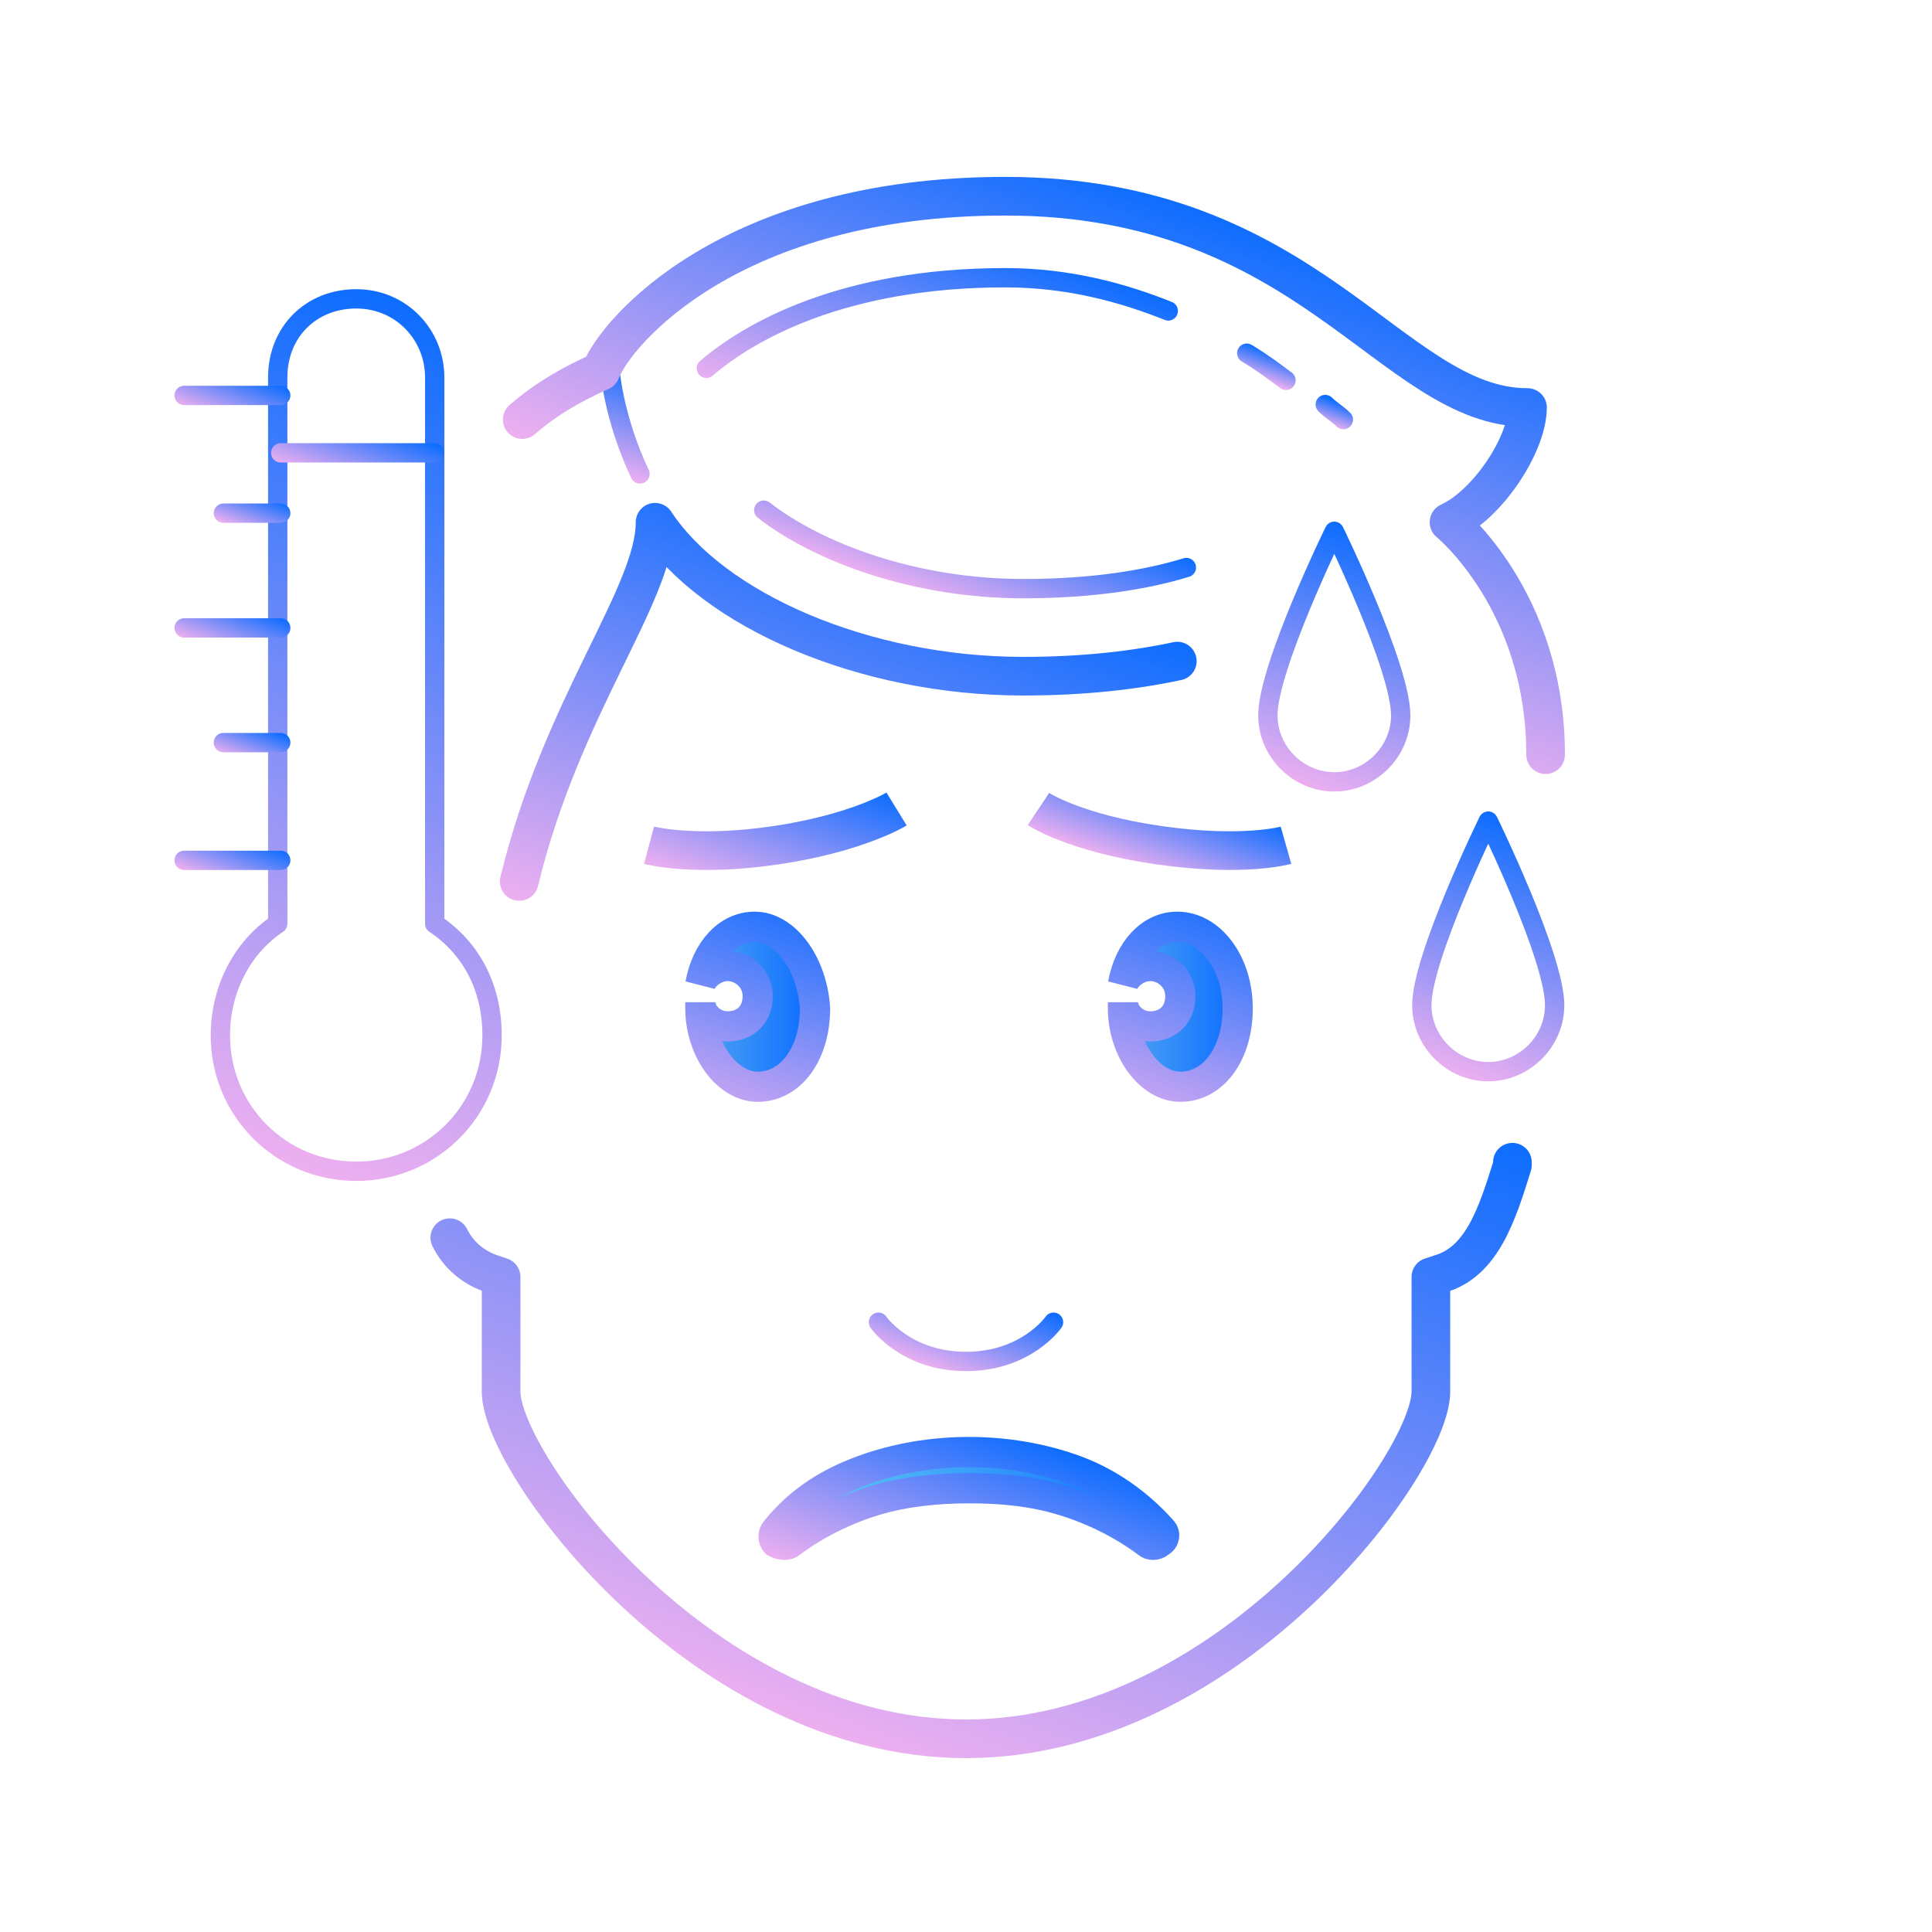 <?xml version="1.0" encoding="utf-8"?>
<!-- Generator: Adobe Illustrator 24.1.1, SVG Export Plug-In . SVG Version: 6.00 Build 0)  -->
<svg version="1.1" id="Ebene_1" xmlns="http://www.w3.org/2000/svg" xmlns:xlink="http://www.w3.org/1999/xlink" x="0px" y="0px"
	 viewBox="0 0 64 64" style="enable-background:new 0 0 64 64;" xml:space="preserve">
<style type="text/css">
	.st0{fill:none;stroke:url(#SVGID_1_);stroke-width:0.64;stroke-linecap:round;stroke-linejoin:round;stroke-miterlimit:6.4;}
	.st1{fill:url(#SVGID_2_);stroke:url(#SVGID_3_);stroke-miterlimit:10;}
	.st2{fill:url(#SVGID_4_);stroke:url(#SVGID_5_);stroke-miterlimit:10;}
	.st3{fill:none;stroke:url(#SVGID_6_);stroke-width:1.28;stroke-miterlimit:6.4;}
	.st4{fill:none;stroke:url(#SVGID_7_);stroke-width:0.64;stroke-linecap:round;stroke-linejoin:round;stroke-miterlimit:6.4;}
	.st5{fill:none;stroke:url(#SVGID_8_);stroke-width:0.64;stroke-linecap:round;stroke-miterlimit:6.4;}
	.st6{fill:none;stroke:url(#SVGID_9_);stroke-width:0.64;stroke-linecap:round;stroke-miterlimit:6.4;}
	.st7{fill:none;stroke:url(#SVGID_10_);stroke-width:0.64;stroke-linecap:round;stroke-miterlimit:6.4;}
	.st8{fill:none;stroke:url(#SVGID_11_);stroke-width:0.64;stroke-linecap:round;stroke-miterlimit:6.4;}
	.st9{fill:none;stroke:url(#SVGID_12_);stroke-width:1.28;stroke-miterlimit:6.4;}
	.st10{fill:url(#SVGID_13_);stroke:url(#SVGID_14_);stroke-miterlimit:10;}
	.st11{fill:none;stroke:url(#SVGID_15_);stroke-width:0.64;stroke-linejoin:round;stroke-miterlimit:6.4;}
	.st12{fill:none;stroke:url(#SVGID_16_);stroke-width:0.64;stroke-linecap:round;stroke-linejoin:round;stroke-miterlimit:6.4;}
	.st13{fill:none;stroke:url(#SVGID_17_);stroke-width:0.64;stroke-linecap:round;stroke-linejoin:round;stroke-miterlimit:6.4;}
	.st14{fill:none;stroke:url(#SVGID_18_);stroke-width:0.64;stroke-linecap:round;stroke-linejoin:round;stroke-miterlimit:6.4;}
	.st15{fill:none;stroke:url(#SVGID_19_);stroke-width:0.64;stroke-linecap:round;stroke-linejoin:round;stroke-miterlimit:6.4;}
	.st16{fill:none;stroke:url(#SVGID_20_);stroke-width:0.64;stroke-linecap:round;stroke-linejoin:round;stroke-miterlimit:6.4;}
	.st17{fill:none;stroke:url(#SVGID_21_);stroke-width:0.64;stroke-linecap:round;stroke-linejoin:round;stroke-miterlimit:6.4;}
	.st18{fill:none;stroke:url(#SVGID_22_);stroke-width:0.64;stroke-linejoin:round;stroke-miterlimit:6.4;}
	.st19{fill:none;stroke:url(#SVGID_23_);stroke-width:0.64;stroke-linejoin:round;stroke-miterlimit:6.4;}
	.st20{fill:none;stroke:url(#SVGID_24_);stroke-width:1.28;stroke-linecap:round;stroke-linejoin:round;stroke-miterlimit:6.4;}
	.st21{fill:none;stroke:url(#SVGID_25_);stroke-width:1.28;stroke-linecap:round;stroke-linejoin:round;stroke-miterlimit:6.4;}
	.st22{fill:none;stroke:url(#SVGID_26_);stroke-width:1.28;stroke-linecap:round;stroke-linejoin:round;stroke-miterlimit:6.4;}
</style>
<linearGradient id="SVGID_1_" gradientUnits="userSpaceOnUse" x1="31.391" y1="45.514" x2="32.446" y2="42.614">
	<stop  offset="0" style="stop-color:#ECAFF0"/>
	<stop  offset="1" style="stop-color:#0D6DFF"/>
</linearGradient>
<path class="st0" d="M29.1,43.8c0,0,0.9,1.3,2.9,1.3s2.9-1.3,2.9-1.3"/>
<linearGradient id="SVGID_2_" gradientUnits="userSpaceOnUse" x1="23.04" y1="33.28" x2="26.88" y2="33.28">
	<stop  offset="0" style="stop-color:#ECAFF0"/>
	<stop  offset="0" style="stop-color:#50A6F2"/>
	<stop  offset="1" style="stop-color:#0D6DFF"/>
</linearGradient>
<linearGradient id="SVGID_3_" gradientUnits="userSpaceOnUse" x1="22.741" y1="37.617" x2="25.779" y2="29.27">
	<stop  offset="0" style="stop-color:#ECAFF0"/>
	<stop  offset="1" style="stop-color:#0D6DFF"/>
</linearGradient>
<path class="st1" d="M25,30.7c-0.9,0-1.6,0.8-1.8,1.9c0.1-0.3,0.5-0.6,0.9-0.6c0.5,0,1,0.4,1,1s-0.4,1-1,1c-0.5,0-0.9-0.4-0.9-0.8
	c0,0.1,0,0.1,0,0.2c0,1.4,0.9,2.6,1.9,2.6c1.1,0,1.9-1.1,1.9-2.6C26.9,31.9,26,30.7,25,30.7z"/>
<linearGradient id="SVGID_4_" gradientUnits="userSpaceOnUse" x1="37.12" y1="33.28" x2="40.96" y2="33.28">
	<stop  offset="0" style="stop-color:#ECAFF0"/>
	<stop  offset="0" style="stop-color:#50A6F2"/>
	<stop  offset="1" style="stop-color:#0D6DFF"/>
</linearGradient>
<linearGradient id="SVGID_5_" gradientUnits="userSpaceOnUse" x1="36.821" y1="37.617" x2="39.859" y2="29.27">
	<stop  offset="0" style="stop-color:#ECAFF0"/>
	<stop  offset="1" style="stop-color:#0D6DFF"/>
</linearGradient>
<path class="st2" d="M39,30.7c-0.9,0-1.6,0.8-1.8,1.9c0.1-0.3,0.5-0.6,0.9-0.6c0.5,0,1,0.4,1,1s-0.4,1-1,1c-0.5,0-0.9-0.4-0.9-0.8
	c0,0.1,0,0.1,0,0.2c0,1.4,0.9,2.6,1.9,2.6c1.1,0,1.9-1.1,1.9-2.6C41,31.9,40.1,30.7,39,30.7z"/>
<linearGradient id="SVGID_6_" gradientUnits="userSpaceOnUse" x1="24.893" y1="29.888" x2="26.586" y2="25.238">
	<stop  offset="0" style="stop-color:#ECAFF0"/>
	<stop  offset="1" style="stop-color:#0D6DFF"/>
</linearGradient>
<path class="st3" d="M29.7,26.8c0,0-1.3,0.8-4,1.2s-4.2,0-4.2,0"/>
<linearGradient id="SVGID_7_" gradientUnits="userSpaceOnUse" x1="20.114" y1="15.617" x2="21.349" y2="12.223">
	<stop  offset="0" style="stop-color:#ECAFF0"/>
	<stop  offset="1" style="stop-color:#0D6DFF"/>
</linearGradient>
<path class="st4" d="M20.2,12.2c0,0,0.1,1.6,1,3.5"/>
<linearGradient id="SVGID_8_" gradientUnits="userSpaceOnUse" x1="31.528" y1="20.045" x2="32.938" y2="16.171">
	<stop  offset="0" style="stop-color:#ECAFF0"/>
	<stop  offset="1" style="stop-color:#0D6DFF"/>
</linearGradient>
<path class="st5" d="M25.3,16.9c1.8,1.4,5,2.6,8.6,2.6c2.3,0,4.1-0.3,5.4-0.7"/>
<linearGradient id="SVGID_9_" gradientUnits="userSpaceOnUse" x1="29.713" y1="14.973" x2="32.372" y2="7.667">
	<stop  offset="0" style="stop-color:#ECAFF0"/>
	<stop  offset="1" style="stop-color:#0D6DFF"/>
</linearGradient>
<path class="st6" d="M38.7,10.3c-1.5-0.6-3.3-1.1-5.4-1.1c-5.4,0-8.5,1.8-9.9,3"/>
<linearGradient id="SVGID_10_" gradientUnits="userSpaceOnUse" x1="41.747" y1="12.601" x2="42.093" y2="11.649">
	<stop  offset="0" style="stop-color:#ECAFF0"/>
	<stop  offset="1" style="stop-color:#0D6DFF"/>
</linearGradient>
<path class="st7" d="M42.6,12.6c-0.4-0.3-0.8-0.6-1.3-0.9"/>
<linearGradient id="SVGID_11_" gradientUnits="userSpaceOnUse" x1="44.015" y1="14.1" x2="44.305" y2="13.304">
	<stop  offset="0" style="stop-color:#ECAFF0"/>
	<stop  offset="1" style="stop-color:#0D6DFF"/>
</linearGradient>
<path class="st8" d="M44.5,13.9c-0.2-0.2-0.4-0.3-0.6-0.5"/>
<linearGradient id="SVGID_12_" gradientUnits="userSpaceOnUse" x1="38.008" y1="28.901" x2="39.02" y2="26.119">
	<stop  offset="0" style="stop-color:#ECAFF0"/>
	<stop  offset="1" style="stop-color:#0D6DFF"/>
</linearGradient>
<path class="st9" d="M42.6,28c0,0-1.4,0.4-4.2,0s-4-1.2-4-1.2"/>
<linearGradient id="SVGID_13_" gradientUnits="userSpaceOnUse" x1="25.6" y1="49.599" x2="38.401" y2="49.599">
	<stop  offset="0" style="stop-color:#ECAFF0"/>
	<stop  offset="0" style="stop-color:#66D3F2"/>
	<stop  offset="1" style="stop-color:#0D6DFF"/>
</linearGradient>
<linearGradient id="SVGID_14_" gradientUnits="userSpaceOnUse" x1="31.008" y1="53.6" x2="33.297" y2="47.309">
	<stop  offset="0" style="stop-color:#ECAFF0"/>
	<stop  offset="1" style="stop-color:#0D6DFF"/>
</linearGradient>
<path class="st10" d="M25.7,50.7c0.8-1,1.8-1.6,2.9-2c1.1-0.4,2.3-0.6,3.5-0.6c1.2,0,2.4,0.2,3.5,0.6c1.1,0.4,2.1,1.1,2.9,2
	c0.1,0.1,0.1,0.3-0.1,0.4c-0.1,0.1-0.3,0.1-0.4,0l0,0c-0.8-0.6-1.8-1.1-2.8-1.4c-1-0.3-2-0.4-3.1-0.4c-1,0-2.1,0.1-3.1,0.4
	c-1,0.3-2,0.8-2.8,1.4l0,0c-0.1,0.1-0.3,0.1-0.5,0C25.6,51,25.6,50.8,25.7,50.7z"/>
<linearGradient id="SVGID_15_" gradientUnits="userSpaceOnUse" x1="7.604" y1="37.807" x2="17.224" y2="11.374">
	<stop  offset="0" style="stop-color:#ECAFF0"/>
	<stop  offset="1" style="stop-color:#0D6DFF"/>
</linearGradient>
<path class="st11" d="M14.4,30.6c0-5.9,0-17.1,0-18.1c0-1.4-1.1-2.6-2.6-2.6s-2.6,1.1-2.6,2.6c0,1.1,0,12.9,0,18.1
	c-1.2,0.8-1.9,2.2-1.9,3.7c0,2.5,2,4.5,4.5,4.5s4.5-2,4.5-4.5C16.3,32.7,15.6,31.4,14.4,30.6z"/>
<linearGradient id="SVGID_16_" gradientUnits="userSpaceOnUse" x1="7.383" y1="13.935" x2="7.977" y2="12.305">
	<stop  offset="0" style="stop-color:#ECAFF0"/>
	<stop  offset="1" style="stop-color:#0D6DFF"/>
</linearGradient>
<line class="st12" x1="6.1" y1="13.1" x2="9.3" y2="13.1"/>
<linearGradient id="SVGID_17_" gradientUnits="userSpaceOnUse" x1="7.383" y1="21.615" x2="7.977" y2="19.985">
	<stop  offset="0" style="stop-color:#ECAFF0"/>
	<stop  offset="1" style="stop-color:#0D6DFF"/>
</linearGradient>
<line class="st13" x1="6.1" y1="20.8" x2="9.3" y2="20.8"/>
<linearGradient id="SVGID_18_" gradientUnits="userSpaceOnUse" x1="8.098" y1="17.569" x2="8.542" y2="16.351">
	<stop  offset="0" style="stop-color:#ECAFF0"/>
	<stop  offset="1" style="stop-color:#0D6DFF"/>
</linearGradient>
<line class="st14" x1="7.4" y1="17" x2="9.3" y2="17"/>
<linearGradient id="SVGID_19_" gradientUnits="userSpaceOnUse" x1="7.383" y1="29.295" x2="7.977" y2="27.665">
	<stop  offset="0" style="stop-color:#ECAFF0"/>
	<stop  offset="1" style="stop-color:#0D6DFF"/>
</linearGradient>
<line class="st15" x1="6.1" y1="28.5" x2="9.3" y2="28.5"/>
<linearGradient id="SVGID_20_" gradientUnits="userSpaceOnUse" x1="8.098" y1="25.249" x2="8.542" y2="24.031">
	<stop  offset="0" style="stop-color:#ECAFF0"/>
	<stop  offset="1" style="stop-color:#0D6DFF"/>
</linearGradient>
<line class="st16" x1="7.4" y1="24.6" x2="9.3" y2="24.6"/>
<linearGradient id="SVGID_21_" gradientUnits="userSpaceOnUse" x1="11.431" y1="16.163" x2="12.249" y2="13.916">
	<stop  offset="0" style="stop-color:#ECAFF0"/>
	<stop  offset="1" style="stop-color:#0D6DFF"/>
</linearGradient>
<line class="st17" x1="9.3" y1="15" x2="14.4" y2="15"/>
<linearGradient id="SVGID_22_" gradientUnits="userSpaceOnUse" x1="48.357" y1="35.669" x2="51.296" y2="27.593">
	<stop  offset="0" style="stop-color:#ECAFF0"/>
	<stop  offset="1" style="stop-color:#0D6DFF"/>
</linearGradient>
<path class="st18" d="M51.5,33.3c0,1.2-1,2.2-2.2,2.2s-2.2-1-2.2-2.2c0-1.6,2.2-6.1,2.2-6.1S51.5,31.7,51.5,33.3z"/>
<linearGradient id="SVGID_23_" gradientUnits="userSpaceOnUse" x1="43.237" y1="26.069" x2="46.176" y2="17.993">
	<stop  offset="0" style="stop-color:#ECAFF0"/>
	<stop  offset="1" style="stop-color:#0D6DFF"/>
</linearGradient>
<path class="st19" d="M46.4,23.7c0,1.2-1,2.2-2.2,2.2c-1.2,0-2.2-1-2.2-2.2c0-1.6,2.2-6.1,2.2-6.1S46.4,22.1,46.4,23.7z"/>
<linearGradient id="SVGID_24_" gradientUnits="userSpaceOnUse" x1="25.42" y1="32.792" x2="30.733" y2="18.195">
	<stop  offset="0" style="stop-color:#ECAFF0"/>
	<stop  offset="1" style="stop-color:#0D6DFF"/>
</linearGradient>
<path class="st20" d="M39,21.9c-1.4,0.3-3.1,0.5-5.1,0.5c-5.3,0-10.3-2.2-12.2-5.1c0,2.4-3.1,6.1-4.5,11.9"/>
<linearGradient id="SVGID_25_" gradientUnits="userSpaceOnUse" x1="26.267" y1="57.021" x2="35.257" y2="32.32">
	<stop  offset="0" style="stop-color:#ECAFF0"/>
	<stop  offset="1" style="stop-color:#0D6DFF"/>
</linearGradient>
<path class="st21" d="M14.9,41c0.3,0.6,0.8,1,1.4,1.2l0.3,0.1v3.8c0,2.4,6.7,11.5,15.4,11.5s15.4-9.1,15.4-11.5v-3.8l0.3-0.1
	c1.4-0.4,1.9-2,2.4-3.6l0-0.1"/>
<linearGradient id="SVGID_26_" gradientUnits="userSpaceOnUse" x1="33.834" y1="20.482" x2="38.901" y2="6.562">
	<stop  offset="0" style="stop-color:#ECAFF0"/>
	<stop  offset="1" style="stop-color:#0D6DFF"/>
</linearGradient>
<path class="st22" d="M51.2,25c0-5.1-3.2-7.7-3.2-7.7c1.3-0.6,2.6-2.6,2.6-3.8c-4.5,0-7.2-7-17.3-7c-9.1,0-12.9,4.5-13.4,5.8
	c-0.9,0.4-1.8,0.9-2.6,1.6"/>
</svg>
